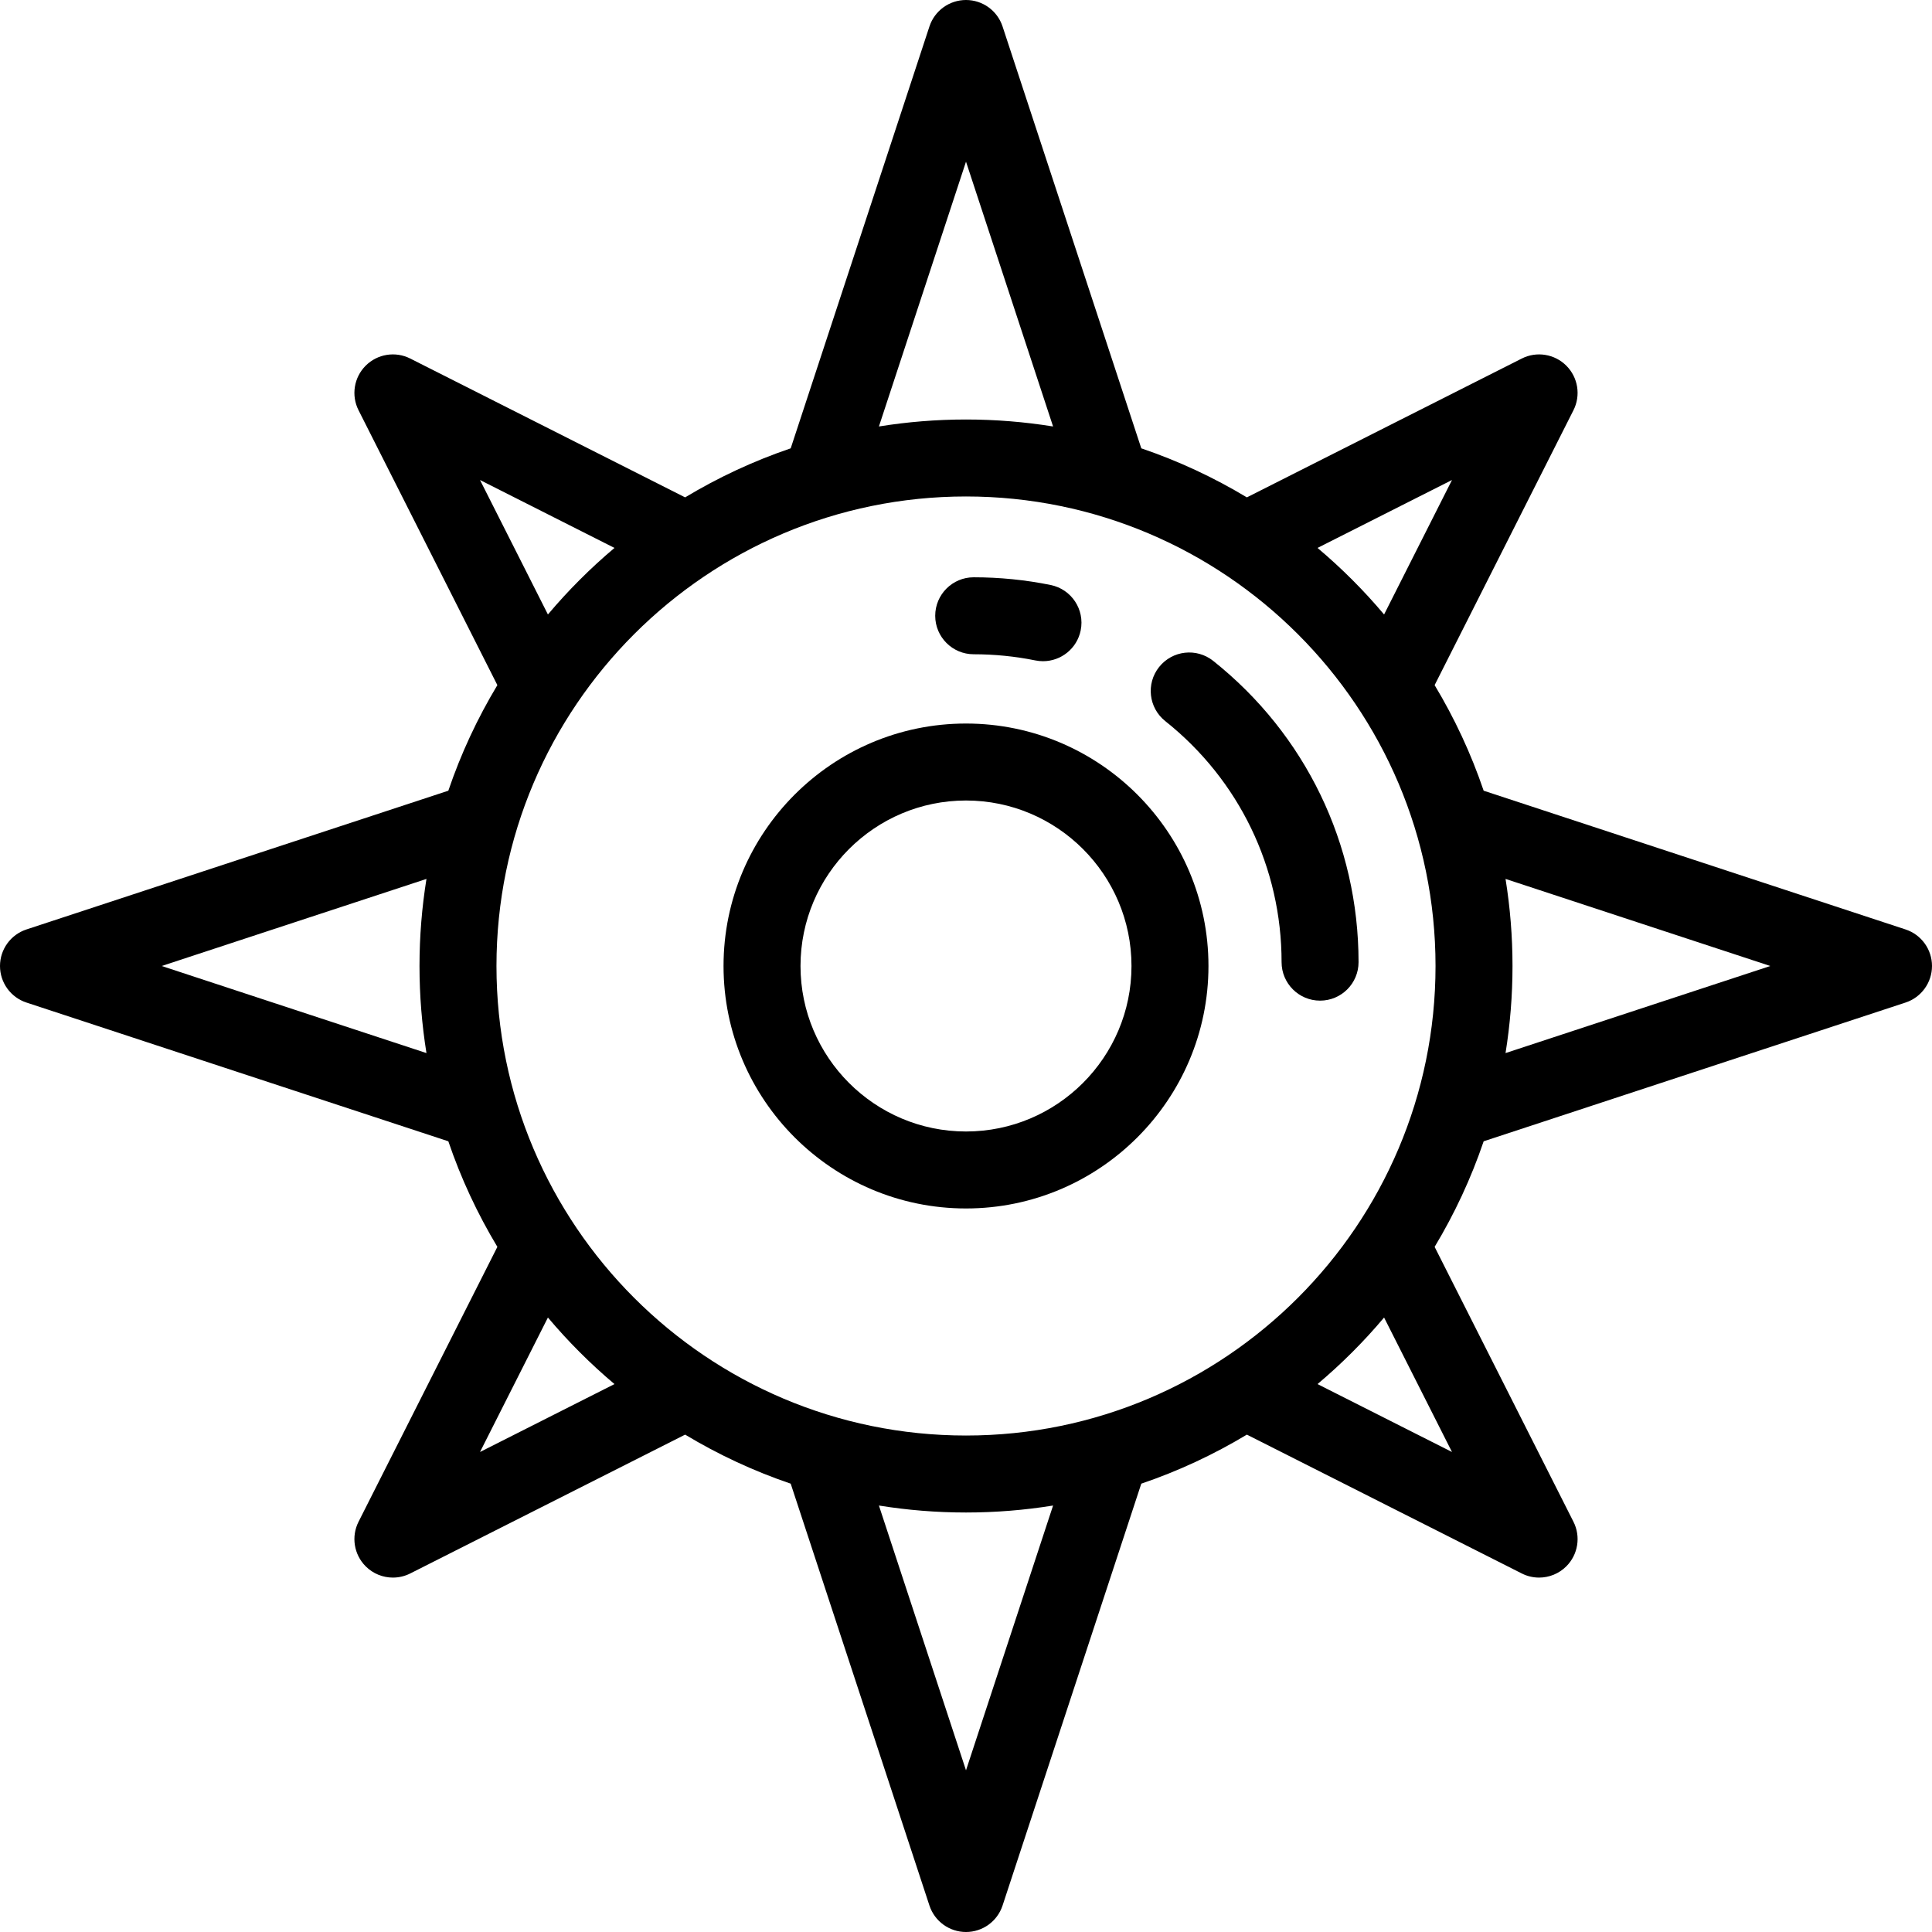 <?xml version="1.0" encoding="iso-8859-1"?>
<!-- Uploaded to: SVG Repo, www.svgrepo.com, Generator: SVG Repo Mixer Tools -->
<svg fill="#000000" height="800px" width="800px" version="1.1" id="Layer_1" xmlns="http://www.w3.org/2000/svg" xmlns:xlink="http://www.w3.org/1999/xlink" 
	 viewBox="0 0 512 512" xml:space="preserve">
<g>
	<g>
		<path d="M504.987,246.312l-111.8-36.766c-3.342-9.843-7.721-19.21-12.997-27.979l36.792-72.848
			c1.986-3.931,1.223-8.694-1.891-11.81c-3.116-3.115-7.879-3.878-11.81-1.891l-72.848,36.792
			c-8.769-5.276-18.136-9.655-27.979-12.997l-36.766-111.8C264.312,2.828,260.405,0,256,0s-8.312,2.828-9.689,7.013l-36.766,111.8
			c-9.843,3.342-19.21,7.721-27.979,12.996l-72.847-36.792c-3.933-1.989-8.695-1.223-11.81,1.891
			c-3.115,3.116-3.879,7.878-1.892,11.81l36.792,72.848c-5.276,8.769-9.655,18.136-12.996,27.979l-111.8,36.767
			C2.828,247.688,0,251.595,0,256s2.828,8.312,7.013,9.688l111.8,36.766c3.342,9.843,7.721,19.21,12.996,27.979l-36.792,72.848
			c-1.986,3.932-1.223,8.694,1.892,11.81c1.958,1.958,4.568,2.987,7.215,2.987c1.562,0,3.135-0.359,4.595-1.095l72.847-36.792
			c8.769,5.275,18.136,9.654,27.978,12.996l36.767,111.8c1.376,4.185,5.283,7.013,9.689,7.013s8.312-2.828,9.689-7.013l36.765-111.8
			c9.843-3.342,19.211-7.721,27.98-12.997l72.848,36.792c1.459,0.738,3.033,1.095,4.595,1.095c2.646,0,5.256-1.029,7.215-2.987
			c3.115-3.116,3.878-7.879,1.891-11.81l-36.792-72.848c5.276-8.769,9.655-18.136,12.996-27.979l111.8-36.767
			c4.185-1.376,7.013-5.283,7.013-9.688C512,251.593,509.172,247.688,504.987,246.312z M113.017,279.077L42.847,256l70.171-23.077
			c-1.209,7.518-1.846,15.223-1.846,23.077S111.809,271.559,113.017,279.077z M384.794,127.207l-17.997,35.636
			c-5.365-6.37-11.267-12.273-17.638-17.638L384.794,127.207z M256,42.847l23.077,70.172c-7.517-1.21-15.223-1.847-23.077-1.847
			c-7.852,0-15.559,0.637-23.076,1.846L256,42.847z M127.206,127.207l35.635,17.998c-6.37,5.365-12.273,11.267-17.637,17.637
			L127.206,127.207z M127.206,384.794l17.998-35.635c5.365,6.37,11.267,12.273,17.637,17.638L127.206,384.794z M256,469.152
			l-23.077-70.169c7.518,1.209,15.223,1.846,23.077,1.846s15.559-0.637,23.077-1.846L256,469.152z M384.794,384.794l-35.636-17.997
			c6.37-5.365,12.273-11.267,17.638-17.638L384.794,384.794z M256,380.43c-68.611,0-124.43-55.819-124.43-124.43
			S187.389,131.57,256,131.57S380.43,187.389,380.43,256S324.611,380.43,256,380.43z M398.983,279.077
			c1.209-7.517,1.846-15.223,1.846-23.077s-0.637-15.559-1.846-23.077L469.153,256L398.983,279.077z"/>
	</g>
</g>
<g>
	<g>
		<path d="M256,191.745c-35.43,0-64.255,28.825-64.255,64.255S220.57,320.255,256,320.255S320.255,291.43,320.255,256
			S291.43,191.745,256,191.745z M256,299.857c-24.182,0-43.857-19.674-43.857-43.857s19.674-43.857,43.857-43.857
			s43.857,19.674,43.857,43.857S280.182,299.857,256,299.857z"/>
	</g>
</g>
<g>
	<g>
		<path d="M278.428,155.029c-6.67-1.354-13.529-2.041-20.388-2.041c-5.633,0-10.199,4.567-10.199,10.199s4.566,10.199,10.199,10.199
			c5.499,0,10.993,0.55,16.331,1.633c0.684,0.14,1.367,0.206,2.04,0.206c4.75,0,9.003-3.336,9.984-8.173
			C287.516,161.533,283.949,156.15,278.428,155.029z"/>
	</g>
</g>
<g>
	<g>
		<path d="M321.507,175.137c-4.408-3.509-10.824-2.779-14.332,1.629c-3.508,4.407-2.779,10.824,1.629,14.332
			c19.592,15.591,30.829,38.876,30.829,63.883c0,5.632,4.567,10.199,10.199,10.199c5.632,0,10.199-4.567,10.199-10.199
			C360.032,223.724,345.99,194.621,321.507,175.137z"/>
	</g>
</g>
</svg>